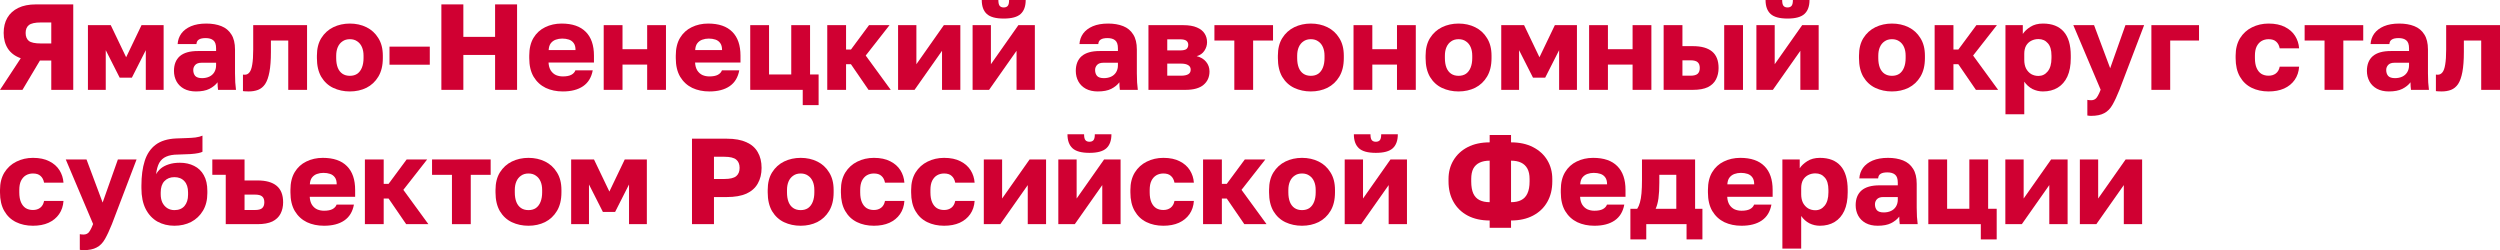 <?xml version="1.0" encoding="UTF-8"?> <svg xmlns="http://www.w3.org/2000/svg" viewBox="0 0 614.307 61.471" fill="none"><path d="M0 22.08L5.1 14.31C3.7 13.81 2.65 13.03 1.95 11.97C1.25 10.89 0.9 9.6 0.9 8.1C0.9 6.66 1.2 5.42 1.8 4.38C2.4 3.34 3.29 2.53 4.47 1.95C5.65 1.37 7.11 1.08 8.85 1.08H18V22.08H12.6V14.88H9.81L5.52 22.08H0ZM6.3 8.1C6.3 8.96 6.56 9.61 7.08 10.05C7.62 10.47 8.61 10.68 10.05 10.68H12.6V5.52H10.05C8.61 5.52 7.62 5.74 7.08 6.18C6.56 6.6 6.3 7.24 6.3 8.1Z" fill="#D00032"></path><path d="M21.606 22.08V6.18H27.216L30.996 14.07L34.776 6.18H40.206V22.08H35.826V12.33L32.406 19.08H29.406L25.986 12.33V22.08H21.606Z" fill="#D00032"></path><path d="M48.148 22.47C47.008 22.47 46.028 22.25 45.208 21.81C44.408 21.37 43.798 20.77 43.378 20.01C42.958 19.23 42.748 18.37 42.748 17.43C42.748 15.85 43.228 14.64 44.188 13.8C45.168 12.96 46.638 12.54 48.598 12.54H53.098V11.88C53.098 10.92 52.868 10.26 52.408 9.9C51.968 9.54 51.348 9.36 50.548 9.36C49.788 9.36 49.228 9.48 48.868 9.72C48.508 9.94 48.308 10.31 48.268 10.83H43.648C43.708 9.87 44.008 9.01 44.548 8.25C45.108 7.49 45.898 6.89 46.918 6.45C47.958 6.01 49.218 5.79 50.698 5.79C52.098 5.79 53.328 6 54.388 6.42C55.448 6.84 56.268 7.52 56.848 8.46C57.448 9.38 57.748 10.62 57.748 12.18V18.03C57.748 18.87 57.768 19.61 57.808 20.25C57.848 20.87 57.908 21.48 57.988 22.08H53.578C53.558 21.74 53.528 21.44 53.488 21.18C53.468 20.92 53.458 20.6 53.458 20.22C52.978 20.86 52.308 21.4 51.448 21.84C50.608 22.26 49.508 22.47 48.148 22.47ZM49.648 19.2C50.308 19.2 50.898 19.08 51.418 18.84C51.938 18.6 52.348 18.24 52.648 17.76C52.948 17.26 53.098 16.7 53.098 16.08V15.42H49.498C48.818 15.42 48.308 15.6 47.968 15.96C47.648 16.32 47.488 16.73 47.488 17.19C47.488 17.79 47.648 18.28 47.968 18.66C48.308 19.02 48.868 19.2 49.648 19.2Z" fill="#D00032"></path><path d="M61.08 22.47C60.9 22.47 60.66 22.46 60.36 22.44C60.08 22.44 59.86 22.42 59.7 22.38V18.33C59.76 18.35 59.91 18.36 60.15 18.36C60.61 18.36 60.99 18.17 61.29 17.79C61.61 17.41 61.84 16.77 61.98 15.87C62.14 14.97 62.22 13.74 62.22 12.18V6.18H75.45V22.08H70.83V9.96H66.57V12.78C66.57 14.76 66.45 16.39 66.21 17.67C65.97 18.95 65.62 19.94 65.16 20.64C64.7 21.32 64.12 21.8 63.42 22.08C62.74 22.34 61.96 22.47 61.08 22.47Z" fill="#D00032"></path><path d="M85.971 22.47C84.491 22.47 83.131 22.18 81.891 21.6C80.671 21.02 79.691 20.12 78.951 18.9C78.231 17.66 77.871 16.12 77.871 14.28V13.68C77.871 11.96 78.231 10.52 78.951 9.36C79.691 8.18 80.671 7.29 81.891 6.69C83.131 6.09 84.491 5.79 85.971 5.79C87.471 5.79 88.831 6.09 90.051 6.69C91.271 7.29 92.241 8.18 92.961 9.36C93.701 10.52 94.071 11.96 94.071 13.68V14.28C94.071 16.1 93.701 17.62 92.961 18.84C92.241 20.04 91.271 20.95 90.051 21.57C88.831 22.17 87.471 22.47 85.971 22.47ZM85.971 18.63C86.691 18.63 87.301 18.46 87.801 18.12C88.301 17.76 88.681 17.25 88.941 16.59C89.201 15.93 89.331 15.16 89.331 14.28V13.68C89.331 12.88 89.201 12.18 88.941 11.58C88.681 10.98 88.301 10.51 87.801 10.17C87.301 9.81 86.691 9.63 85.971 9.63C85.251 9.63 84.641 9.81 84.141 10.17C83.641 10.51 83.261 10.98 83.001 11.58C82.741 12.18 82.611 12.88 82.611 13.68V14.28C82.611 15.2 82.741 15.99 83.001 16.65C83.261 17.29 83.641 17.78 84.141 18.12C84.641 18.46 85.251 18.63 85.971 18.63Z" fill="#D00032"></path><path d="M95.709 15.9V11.46H105.609V15.9H95.709Z" fill="#D00032"></path><path d="M108.456 22.08V1.08H113.856V9.06H121.656V1.08H127.056V22.08H121.656V13.5H113.856V22.08H108.456Z" fill="#D00032"></path><path d="M138.299 22.47C136.739 22.47 135.339 22.18 134.099 21.6C132.859 21 131.869 20.09 131.129 18.87C130.409 17.65 130.049 16.12 130.049 14.28V13.68C130.049 11.92 130.399 10.46 131.099 9.3C131.799 8.14 132.749 7.27 133.949 6.69C135.169 6.09 136.519 5.79 137.999 5.79C140.619 5.79 142.599 6.47 143.939 7.83C145.279 9.17 145.949 11.12 145.949 13.68V15.36H134.789C134.829 16.14 135.009 16.79 135.329 17.31C135.669 17.83 136.099 18.21 136.619 18.45C137.139 18.67 137.699 18.78 138.299 18.78C139.179 18.78 139.869 18.65 140.369 18.39C140.889 18.11 141.229 17.74 141.389 17.28H145.649C145.329 19.02 144.539 20.32 143.279 21.18C142.019 22.04 140.359 22.47 138.299 22.47ZM138.149 9.48C137.589 9.48 137.059 9.57 136.559 9.75C136.059 9.93 135.649 10.23 135.329 10.65C135.029 11.05 134.859 11.6 134.819 12.3H141.419C141.419 11.56 141.269 10.99 140.969 10.59C140.669 10.17 140.269 9.88 139.769 9.72C139.289 9.56 138.749 9.48 138.149 9.48Z" fill="#D00032"></path><path d="M148.344 22.08V6.18H152.964V12.09H159.024V6.18H163.644V22.08H159.024V15.87H152.964V22.08H148.344Z" fill="#D00032"></path><path d="M174.305 22.47C172.745 22.47 171.345 22.18 170.105 21.6C168.865 21 167.875 20.09 167.135 18.87C166.415 17.65 166.055 16.12 166.055 14.28V13.68C166.055 11.92 166.405 10.46 167.105 9.3C167.805 8.14 168.755 7.27 169.955 6.69C171.175 6.09 172.525 5.79 174.005 5.79C176.625 5.79 178.605 6.47 179.945 7.83C181.285 9.17 181.955 11.12 181.955 13.68V15.36H170.795C170.835 16.14 171.015 16.79 171.335 17.31C171.675 17.83 172.105 18.21 172.625 18.45C173.145 18.67 173.705 18.78 174.305 18.78C175.185 18.78 175.875 18.65 176.375 18.39C176.895 18.11 177.235 17.74 177.395 17.28H181.655C181.335 19.02 180.545 20.32 179.285 21.18C178.025 22.04 176.365 22.47 174.305 22.47ZM174.155 9.48C173.595 9.48 173.065 9.57 172.565 9.75C172.065 9.93 171.655 10.23 171.335 10.65C171.035 11.05 170.865 11.6 170.825 12.3H177.425C177.425 11.56 177.275 10.99 176.975 10.59C176.675 10.17 176.275 9.88 175.775 9.72C175.295 9.56 174.755 9.48 174.155 9.48Z" fill="#D00032"></path><path d="M197.25 25.83V22.08H184.35V6.18H188.97V18.3H194.43V6.18H199.05V18.3H201.15V25.83H197.25Z" fill="#D00032"></path><path d="M203.276 22.08V6.18H207.896V12.18H209.096L213.536 6.18H218.576L212.726 13.65L218.876 22.08H213.416L209.096 15.78H207.896V22.08H203.276Z" fill="#D00032"></path><path d="M220.678 22.08V6.18H225.178V15.78L231.928 6.18H235.978V22.08H231.478V12.48L224.728 22.08H220.678Z" fill="#D00032"></path><path d="M238.989 22.08V6.18H243.489V15.78L250.239 6.18H254.287V22.08H249.789V12.48L243.039 22.08H238.989ZM246.639 4.56C244.679 4.56 243.289 4.18 242.469 3.42C241.649 2.66 241.239 1.52 241.239 0H245.319C245.319 0.7 245.429 1.18 245.649 1.44C245.869 1.7 246.199 1.83 246.639 1.83C247.079 1.83 247.409 1.7 247.629 1.44C247.849 1.18 247.959 0.7 247.959 0H252.038C252.038 1.52 251.628 2.66 250.809 3.42C249.989 4.18 248.599 4.56 246.639 4.56Z" fill="#D00032"></path><path d="M269.75 22.47C268.608 22.47 267.628 22.25 266.809 21.81C266.009 21.37 265.399 20.77 264.979 20.01C264.559 19.23 264.349 18.37 264.349 17.43C264.349 15.85 264.829 14.64 265.789 13.8C266.769 12.96 268.238 12.54 270.2 12.54H274.699V11.88C274.699 10.92 274.469 10.26 274.009 9.9C273.569 9.54 272.949 9.36 272.149 9.36C271.39 9.36 270.83 9.48 270.47 9.72C270.11 9.94 269.91 10.31 269.87 10.83H265.249C265.309 9.87 265.609 9.01 266.149 8.25C266.709 7.49 267.498 6.89 268.518 6.45C269.56 6.01 270.82 5.79 272.299 5.79C273.699 5.79 274.928 6 275.988 6.42C277.05 6.84 277.87 7.52 278.45 8.46C279.05 9.38 279.35 10.62 279.35 12.18V18.03C279.35 18.87 279.37 19.61 279.41 20.25C279.45 20.87 279.51 21.48 279.589 22.08H275.178C275.158 21.74 275.128 21.44 275.088 21.18C275.068 20.92 275.058 20.6 275.058 20.22C274.579 20.86 273.909 21.4 273.049 21.84C272.209 22.26 271.11 22.47 269.75 22.47ZM271.25 19.2C271.909 19.2 272.499 19.08 273.019 18.84C273.539 18.6 273.949 18.24 274.249 17.76C274.549 17.26 274.699 16.7 274.699 16.08V15.42H271.1C270.42 15.42 269.91 15.6 269.57 15.96C269.25 16.32 269.09 16.73 269.09 17.19C269.09 17.79 269.25 18.28 269.57 18.66C269.91 19.02 270.47 19.2 271.25 19.2Z" fill="#D00032"></path><path d="M282.201 22.08V6.18H290.721C292.121 6.18 293.253 6.37 294.112 6.75C294.972 7.11 295.602 7.61 296.002 8.25C296.402 8.87 296.602 9.58 296.602 10.38C296.602 11.12 296.382 11.82 295.942 12.48C295.502 13.14 294.872 13.58 294.052 13.8C295.032 14.04 295.802 14.5 296.362 15.18C296.922 15.86 297.201 16.65 297.201 17.55C297.201 18.93 296.712 20.03 295.732 20.85C294.752 21.67 293.283 22.08 291.321 22.08H282.201ZM286.822 18.6H290.181C290.981 18.6 291.581 18.48 291.981 18.24C292.38 18 292.58 17.63 292.58 17.13C292.58 16.63 292.38 16.26 291.981 16.02C291.581 15.76 290.981 15.63 290.181 15.63H286.822V18.6ZM286.822 12.39H289.911C290.731 12.39 291.281 12.27 291.561 12.03C291.841 11.77 291.981 11.43 291.981 11.01C291.981 10.59 291.831 10.26 291.531 10.02C291.231 9.78 290.691 9.66 289.911 9.66H286.822V12.39Z" fill="#D00032"></path><path d="M303.302 22.08V9.96H298.411V6.18H312.812V9.96H307.921V22.08H303.302Z" fill="#D00032"></path><path d="M322.104 22.47C320.624 22.47 319.265 22.18 318.025 21.6C316.803 21.02 315.823 20.12 315.083 18.9C314.364 17.66 314.004 16.12 314.004 14.28V13.68C314.004 11.96 314.364 10.52 315.083 9.36C315.823 8.18 316.803 7.29 318.025 6.69C319.265 6.09 320.624 5.79 322.104 5.79C323.603 5.79 324.963 6.09 326.185 6.69C327.404 7.29 328.374 8.18 329.094 9.36C329.834 10.52 330.204 11.96 330.204 13.68V14.28C330.204 16.1 329.834 17.62 329.094 18.84C328.374 20.04 327.404 20.95 326.185 21.57C324.963 22.17 323.603 22.47 322.104 22.47ZM322.104 18.63C322.823 18.63 323.433 18.46 323.933 18.12C324.433 17.76 324.813 17.25 325.073 16.59C325.335 15.93 325.465 15.16 325.465 14.28V13.68C325.465 12.88 325.335 12.18 325.073 11.58C324.813 10.98 324.433 10.51 323.933 10.17C323.433 9.81 322.823 9.63 322.104 9.63C321.384 9.63 320.774 9.81 320.274 10.17C319.774 10.51 319.394 10.98 319.135 11.58C318.875 12.18 318.745 12.88 318.745 13.68V14.28C318.745 15.2 318.875 15.99 319.135 16.65C319.394 17.29 319.774 17.78 320.274 18.12C320.774 18.46 321.384 18.63 322.104 18.63Z" fill="#D00032"></path><path d="M332.593 22.08V6.18H337.211V12.09H343.272V6.18H347.893V22.08H343.272V15.87H337.211V22.08H332.593Z" fill="#D00032"></path><path d="M358.402 22.47C356.923 22.47 355.563 22.18 354.323 21.6C353.104 21.02 352.122 20.12 351.382 18.9C350.662 17.66 350.302 16.12 350.302 14.28V13.68C350.302 11.96 350.662 10.52 351.382 9.36C352.122 8.18 353.104 7.29 354.323 6.69C355.563 6.09 356.923 5.79 358.402 5.79C359.902 5.79 361.264 6.09 362.483 6.69C363.703 7.29 364.673 8.18 365.392 9.36C366.132 10.52 366.502 11.96 366.502 13.68V14.28C366.502 16.1 366.132 17.62 365.392 18.84C364.673 20.04 363.703 20.95 362.483 21.57C361.264 22.17 359.902 22.47 358.402 22.47ZM358.402 18.63C359.122 18.63 359.732 18.46 360.232 18.12C360.734 17.76 361.114 17.25 361.374 16.59C361.634 15.93 361.764 15.16 361.764 14.28V13.68C361.764 12.88 361.634 12.18 361.374 11.58C361.114 10.98 360.734 10.51 360.232 10.17C359.732 9.81 359.122 9.63 358.402 9.63C357.682 9.63 357.073 9.81 356.573 10.17C356.073 10.51 355.693 10.98 355.433 11.58C355.173 12.18 355.043 12.88 355.043 13.68V14.28C355.043 15.2 355.173 15.99 355.433 16.65C355.693 17.29 356.073 17.78 356.573 18.12C357.073 18.46 357.682 18.63 358.402 18.63Z" fill="#D00032"></path><path d="M368.891 22.08V6.18H374.502L378.281 14.07L382.062 6.18H387.491V22.08H383.112V12.33L379.69 19.08H376.691L373.27 12.33V22.08H368.891Z" fill="#D00032"></path><path d="M390.482 22.08V6.18H395.103V12.09H401.164V6.18H405.782V22.08H401.164V15.87H395.103V22.08H390.482Z" fill="#D00032"></path><path d="M408.794 22.08V6.18H413.412V11.34H415.994C418.073 11.34 419.643 11.78 420.703 12.66C421.762 13.54 422.295 14.89 422.295 16.71C422.295 17.75 422.082 18.68 421.662 19.5C421.242 20.32 420.573 20.96 419.653 21.42C418.733 21.86 417.514 22.08 415.994 22.08H408.794ZM413.412 18.6H415.394C416.194 18.6 416.774 18.45 417.134 18.15C417.494 17.83 417.674 17.35 417.674 16.71C417.674 16.05 417.494 15.57 417.134 15.27C416.794 14.97 416.214 14.82 415.394 14.82H413.412V18.6ZM423.674 22.08V6.18H428.293V22.08H423.674Z" fill="#D00032"></path><path d="M431.587 22.08V6.18H436.085V15.78L442.836 6.18H446.887V22.08H442.386V12.48L435.635 22.08H431.587ZM439.237 4.56C437.277 4.56 435.885 4.18 435.066 3.42C434.246 2.66 433.836 1.52 433.836 0H437.917C437.917 0.7 438.027 1.18 438.247 1.44C438.467 1.7 438.797 1.83 439.237 1.83C439.677 1.83 440.007 1.7 440.226 1.44C440.446 1.18 440.556 0.7 440.556 0H444.638C444.638 1.52 444.225 2.66 443.405 3.42C442.586 4.18 441.196 4.56 439.237 4.56Z" fill="#D00032"></path><path d="M464.896 22.47C463.417 22.47 462.057 22.18 460.817 21.6C459.598 21.02 458.616 20.12 457.876 18.9C457.156 17.66 456.796 16.12 456.796 14.28V13.68C456.796 11.96 457.156 10.52 457.876 9.36C458.616 8.18 459.598 7.29 460.817 6.69C462.057 6.09 463.417 5.79 464.896 5.79C466.396 5.79 467.758 6.09 468.977 6.69C470.197 7.29 471.167 8.18 471.886 9.36C472.626 10.52 472.996 11.96 472.996 13.68V14.28C472.996 16.1 472.626 17.62 471.886 18.84C471.167 20.04 470.197 20.95 468.977 21.57C467.758 22.17 466.396 22.47 464.896 22.47ZM464.896 18.63C465.616 18.63 466.226 18.46 466.728 18.12C467.228 17.76 467.608 17.25 467.868 16.59C468.128 15.93 468.258 15.16 468.258 14.28V13.68C468.258 12.88 468.128 12.18 467.868 11.58C467.608 10.98 467.228 10.51 466.728 10.17C466.226 9.81 465.616 9.63 464.896 9.63C464.176 9.63 463.567 9.81 463.067 10.17C462.567 10.51 462.187 10.98 461.927 11.58C461.667 12.18 461.537 12.88 461.537 13.68V14.28C461.537 15.2 461.667 15.99 461.927 16.65C462.187 17.29 462.567 17.78 463.067 18.12C463.567 18.46 464.176 18.63 464.896 18.63Z" fill="#D00032"></path><path d="M475.385 22.08V6.18H480.004V12.18H481.206L485.645 6.18H490.686L484.835 13.65L490.985 22.08H485.525L481.206 15.78H480.004V22.08H475.385Z" fill="#D00032"></path><path d="M492.787 28.08V6.18H497.049V8.34C497.468 7.7 498.088 7.12 498.908 6.6C499.748 6.06 500.777 5.79 501.997 5.79C504.236 5.79 505.938 6.45 507.098 7.77C508.258 9.09 508.837 11.06 508.837 13.68V14.28C508.837 16.08 508.557 17.59 507.998 18.81C507.438 20.01 506.648 20.92 505.628 21.54C504.609 22.16 503.397 22.47 501.997 22.47C501.097 22.47 500.238 22.27 499.418 21.87C498.618 21.45 497.948 20.85 497.408 20.07V28.08H492.787ZM500.887 18.66C501.807 18.66 502.567 18.29 503.167 17.55C503.786 16.79 504.096 15.7 504.096 14.28V13.68C504.096 12.3 503.796 11.28 503.197 10.62C502.617 9.94 501.847 9.6 500.887 9.6C500.248 9.6 499.658 9.74 499.118 10.02C498.598 10.28 498.178 10.68 497.858 11.22C497.558 11.76 497.408 12.43 497.408 13.23V14.73C497.408 15.55 497.558 16.26 497.858 16.86C498.178 17.44 498.598 17.89 499.118 18.21C499.658 18.51 500.248 18.66 500.887 18.66Z" fill="#D00032"></path><path d="M513.808 28.47C513.508 28.47 513.208 28.44 512.909 28.38V24.54C513.208 24.6 513.508 24.63 513.808 24.63C514.208 24.63 514.538 24.54 514.798 24.36C515.058 24.2 515.288 23.93 515.488 23.55C515.708 23.17 515.938 22.67 516.178 22.05L509.46 6.18H514.558L518.519 16.77L522.268 6.18H526.859L520.799 22.08C520.199 23.58 519.629 24.8 519.089 25.74C518.549 26.7 517.869 27.39 517.05 27.81C516.248 28.25 515.168 28.47 513.808 28.47Z" fill="#D00032"></path><path d="M528.646 22.08V6.18H540.347V9.96H533.267V22.08H528.646Z" fill="#D00032"></path><path d="M557.445 22.47C555.885 22.47 554.495 22.17 553.276 21.57C552.056 20.97 551.097 20.06 550.397 18.84C549.694 17.62 549.345 16.1 549.345 14.28V13.68C549.345 12 549.707 10.57 550.427 9.39C551.167 8.21 552.146 7.32 553.366 6.72C554.605 6.1 555.965 5.79 557.445 5.79C559.047 5.79 560.386 6.07 561.466 6.63C562.545 7.17 563.375 7.9 563.955 8.82C564.535 9.74 564.865 10.76 564.945 11.88H560.176C560.036 11.16 559.746 10.61 559.306 10.23C558.887 9.83 558.267 9.63 557.445 9.63C556.805 9.63 556.225 9.78 555.705 10.08C555.205 10.38 554.805 10.83 554.505 11.43C554.226 12.01 554.086 12.76 554.086 13.68V14.28C554.086 15.26 554.226 16.07 554.505 16.71C554.785 17.35 555.175 17.83 555.675 18.15C556.175 18.45 556.765 18.6 557.445 18.6C558.147 18.6 558.737 18.42 559.216 18.06C559.716 17.68 560.036 17.12 560.176 16.38H564.945C564.865 17.62 564.505 18.7 563.865 19.62C563.225 20.54 562.355 21.25 561.256 21.75C560.176 22.23 558.907 22.47 557.445 22.47Z" fill="#D00032"></path><path d="M571.193 22.08V9.96H566.302V6.18H580.702V9.96H575.811V22.08H571.193Z" fill="#D00032"></path><path d="M587.005 22.47C585.866 22.47 584.886 22.25 584.066 21.81C583.264 21.37 582.654 20.77 582.234 20.01C581.814 19.23 581.604 18.37 581.604 17.43C581.604 15.85 582.084 14.64 583.044 13.8C584.026 12.96 585.496 12.54 587.455 12.54H591.956V11.88C591.956 10.92 591.726 10.26 591.264 9.9C590.824 9.54 590.204 9.36 589.404 9.36C588.645 9.36 588.085 9.48 587.725 9.72C587.365 9.94 587.165 10.31 587.125 10.83H582.504C582.564 9.87 582.864 9.01 583.404 8.25C583.966 7.49 584.756 6.89 585.776 6.45C586.815 6.01 588.075 5.79 589.554 5.79C590.954 5.79 592.186 6 593.246 6.42C594.305 6.84 595.125 7.52 595.705 8.46C596.305 9.38 596.605 10.62 596.605 12.18V18.03C596.605 18.87 596.625 19.61 596.665 20.25C596.705 20.87 596.765 21.48 596.845 22.08H592.436C592.416 21.74 592.386 21.44 592.346 21.18C592.326 20.92 592.316 20.6 592.316 20.22C591.836 20.86 591.164 21.4 590.304 21.84C589.464 22.26 588.365 22.47 587.005 22.47ZM588.505 19.2C589.165 19.2 589.754 19.08 590.274 18.84C590.794 18.6 591.204 18.24 591.504 17.76C591.806 17.26 591.956 16.7 591.956 16.08V15.42H588.355C587.675 15.42 587.165 15.6 586.825 15.96C586.505 16.32 586.345 16.73 586.345 17.19C586.345 17.79 586.505 18.28 586.825 18.66C587.165 19.02 587.725 19.2 588.505 19.2Z" fill="#D00032"></path><path d="M599.939 22.47C599.756 22.47 599.516 22.46 599.216 22.44C598.936 22.44 598.717 22.42 598.557 22.38V18.33C598.617 18.35 598.767 18.36 599.006 18.36C599.466 18.36 599.846 18.17 600.149 17.79C600.468 17.41 600.698 16.77 600.838 15.87C600.998 14.97 601.078 13.74 601.078 12.18V6.18H614.307V22.08H609.688V9.96H605.427V12.78C605.427 14.76 605.307 16.39 605.067 17.67C604.827 18.95 604.477 19.94 604.017 20.64C603.558 21.32 602.978 21.8 602.278 22.08C601.598 22.34 600.818 22.47 599.939 22.47Z" fill="#D00032"></path><path d="M8.1 55.47C6.54 55.47 5.15 55.17 3.93 54.57C2.71 53.97 1.75 53.06 1.05 51.84C0.35 50.62 0 49.1 0 47.28V46.68C0 45 0.36 43.57 1.08 42.39C1.82 41.21 2.8 40.32 4.02 39.72C5.26 39.1 6.62 38.79 8.1 38.79C9.7 38.79 11.04 39.07 12.12 39.63C13.2 40.17 14.03 40.9 14.61 41.82C15.19 42.74 15.52 43.76 15.6 44.88H10.83C10.69 44.16 10.4 43.61 9.96 43.23C9.54 42.83 8.92 42.63 8.1 42.63C7.46 42.63 6.88 42.78 6.36 43.08C5.86 43.38 5.46 43.83 5.16 44.43C4.88 45.01 4.74 45.76 4.74 46.68V47.28C4.74 48.26 4.88 49.07 5.16 49.71C5.44 50.35 5.83 50.83 6.33 51.15C6.83 51.45 7.42 51.6 8.1 51.6C8.8 51.6 9.39 51.42 9.87 51.06C10.37 50.68 10.69 50.12 10.83 49.38H15.6C15.52 50.62 15.16 51.7 14.52 52.62C13.88 53.54 13.01 54.25 11.91 54.75C10.83 55.23 9.56 55.47 8.1 55.47Z" fill="#D00032"></path><path d="M20.508 61.47C20.208 61.47 19.908 61.44 19.608 61.38V57.54C19.908 57.6 20.208 57.63 20.508 57.63C20.908 57.63 21.238 57.54 21.498 57.36C21.758 57.2 21.988 56.93 22.188 56.55C22.408 56.17 22.638 55.67 22.878 55.05L16.158 39.18H21.258L25.218 49.77L28.968 39.18H33.558L27.498 55.08C26.898 56.58 26.328 57.8 25.788 58.74C25.248 59.7 24.568 60.39 23.748 60.81C22.948 61.25 21.868 61.47 20.508 61.47Z" fill="#D00032"></path><path d="M42.85 55.47C41.309 55.47 39.92 55.13 38.68 54.45C37.46 53.75 36.5 52.72 35.8 51.36C35.1 49.98 34.75 48.27 34.75 46.23V45.63C34.75 43.25 35.02 41.22 35.56 39.54C36.1 37.84 36.99 36.52 38.23 35.58C39.47 34.64 41.15 34.12 43.27 34.02C44.11 33.98 44.94 33.95 45.76 33.93C46.58 33.91 47.34 33.86 48.04 33.78C48.74 33.68 49.31 33.53 49.75 33.33V37.29C49.55 37.41 49.21 37.52 48.73 37.62C48.27 37.72 47.63 37.8 46.81 37.86C46.01 37.9 44.98 37.94 43.719 37.98C42.56 37.98 41.6 38.15 40.84 38.49C40.1 38.81 39.53 39.32 39.13 40.02C38.75 40.72 38.49 41.65 38.35 42.81C38.65 42.27 39.05 41.79 39.55 41.37C40.07 40.95 40.71 40.62 41.47 40.38C42.25 40.12 43.16 39.99 44.2 39.99C45.52 39.99 46.69 40.25 47.71 40.77C48.73 41.27 49.52 42.03 50.079 43.05C50.66 44.07 50.95 45.36 50.95 46.92V47.46C50.95 49.14 50.59 50.58 49.87 51.78C49.15 52.98 48.18 53.9 46.96 54.54C45.74 55.16 44.37 55.47 42.85 55.47ZM42.85 51.63C43.93 51.63 44.76 51.29 45.34 50.61C45.92 49.91 46.21 49 46.21 47.88V47.28C46.21 46.08 45.91 45.16 45.309 44.52C44.71 43.86 43.89 43.53 42.85 43.53C41.83 43.53 41.01 43.86 40.39 44.52C39.79 45.16 39.49 46.08 39.49 47.28V47.76C39.49 48.52 39.63 49.2 39.91 49.8C40.21 50.38 40.61 50.83 41.11 51.15C41.63 51.47 42.21 51.63 42.85 51.63Z" fill="#D00032"></path><path d="M55.471 55.08V42.96H52.171V39.18H60.091V44.34H63.271C65.351 44.34 66.921 44.78 67.981 45.66C69.041 46.54 69.571 47.89 69.571 49.71C69.571 50.75 69.361 51.68 68.941 52.5C68.521 53.32 67.851 53.96 66.931 54.42C66.011 54.86 64.791 55.08 63.271 55.08H55.471ZM60.091 51.6H62.671C63.491 51.6 64.071 51.45 64.411 51.15C64.771 50.83 64.951 50.35 64.951 49.71C64.951 49.05 64.771 48.57 64.411 48.27C64.071 47.97 63.491 47.82 62.671 47.82H60.091V51.6Z" fill="#D00032"></path><path d="M79.617 55.47C78.057 55.47 76.657 55.18 75.417 54.6C74.177 54 73.187 53.09 72.447 51.87C71.727 50.65 71.367 49.12 71.367 47.28V46.68C71.367 44.92 71.717 43.46 72.417 42.3C73.117 41.14 74.067 40.27 75.267 39.69C76.487 39.09 77.837 38.79 79.317 38.79C81.937 38.79 83.917 39.47 85.257 40.83C86.597 42.17 87.267 44.12 87.267 46.68V48.36H76.107C76.147 49.14 76.327 49.79 76.647 50.31C76.987 50.83 77.417 51.21 77.937 51.45C78.457 51.67 79.017 51.78 79.617 51.78C80.497 51.78 81.187 51.65 81.687 51.39C82.207 51.11 82.547 50.74 82.707 50.28H86.967C86.647 52.02 85.857 53.32 84.597 54.18C83.337 55.04 81.677 55.47 79.617 55.47ZM79.467 42.48C78.907 42.48 78.377 42.57 77.877 42.75C77.377 42.93 76.967 43.23 76.647 43.65C76.347 44.05 76.177 44.6 76.137 45.3H82.737C82.737 44.56 82.587 43.99 82.287 43.59C81.987 43.17 81.587 42.88 81.087 42.72C80.607 42.56 80.067 42.48 79.467 42.48Z" fill="#D00032"></path><path d="M89.663 55.08V39.18H94.283V45.18H95.482L99.923 39.18H104.962L99.113 46.65L105.263 55.08H99.803L95.482 48.78H94.283V55.08H89.663Z" fill="#D00032"></path><path d="M111.055 55.08V42.96H106.165V39.18H120.565V42.96H115.675V55.08H111.055Z" fill="#D00032"></path><path d="M129.858 55.47C128.378 55.47 127.018 55.18 125.778 54.6C124.558 54.02 123.578 53.12 122.838 51.9C122.118 50.66 121.758 49.12 121.758 47.28V46.68C121.758 44.96 122.118 43.52 122.838 42.36C123.578 41.18 124.558 40.29 125.778 39.69C127.018 39.09 128.378 38.79 129.858 38.79C131.358 38.79 132.718 39.09 133.938 39.69C135.158 40.29 136.128 41.18 136.848 42.36C137.588 43.52 137.958 44.96 137.958 46.68V47.28C137.958 49.1 137.588 50.62 136.848 51.84C136.128 53.04 135.158 53.95 133.938 54.57C132.718 55.17 131.358 55.47 129.858 55.47ZM129.858 51.63C130.578 51.63 131.188 51.46 131.688 51.12C132.188 50.76 132.568 50.25 132.828 49.59C133.088 48.93 133.218 48.16 133.218 47.28V46.68C133.218 45.88 133.088 45.18 132.828 44.58C132.568 43.98 132.188 43.51 131.688 43.17C131.188 42.81 130.578 42.63 129.858 42.63C129.138 42.63 128.528 42.81 128.028 43.17C127.528 43.51 127.148 43.98 126.888 44.58C126.628 45.18 126.498 45.88 126.498 46.68V47.28C126.498 48.2 126.628 48.99 126.888 49.65C127.148 50.29 127.528 50.78 128.028 51.12C128.528 51.46 129.138 51.63 129.858 51.63Z" fill="#D00032"></path><path d="M140.346 55.08V39.18H145.956L149.736 47.07L153.516 39.18H158.946V55.08H154.566V45.33L151.146 52.08H148.146L144.726 45.33V55.08H140.346Z" fill="#D00032"></path><path d="M170.038 55.08V34.08H178.588C180.548 34.08 182.158 34.37 183.418 34.95C184.678 35.51 185.608 36.33 186.208 37.41C186.828 38.47 187.138 39.75 187.138 41.25C187.138 42.73 186.828 44.01 186.208 45.09C185.608 46.17 184.678 47 183.418 47.58C182.158 48.14 180.548 48.42 178.588 48.42H175.438V55.08H170.038ZM175.438 43.98H177.988C179.368 43.98 180.338 43.75 180.898 43.29C181.458 42.83 181.738 42.15 181.738 41.25C181.738 40.35 181.458 39.67 180.898 39.21C180.338 38.75 179.368 38.52 177.988 38.52H175.438V43.98Z" fill="#D00032"></path><path d="M196.743 55.47C195.263 55.47 193.902 55.18 192.663 54.6C191.442 54.02 190.463 53.12 189.723 51.9C189.003 50.66 188.643 49.12 188.643 47.28V46.68C188.643 44.96 189.003 43.52 189.723 42.36C190.463 41.18 191.442 40.29 192.663 39.69C193.902 39.09 195.263 38.79 196.743 38.79C198.243 38.79 199.603 39.09 200.823 39.69C202.043 40.29 203.013 41.18 203.733 42.36C204.473 43.52 204.843 44.96 204.843 46.68V47.28C204.843 49.1 204.473 50.62 203.733 51.84C203.013 53.04 202.043 53.95 200.823 54.57C199.603 55.17 198.243 55.47 196.743 55.47ZM196.743 51.63C197.463 51.63 198.073 51.46 198.572 51.12C199.073 50.76 199.452 50.25 199.713 49.59C199.973 48.93 200.103 48.16 200.103 47.28V46.68C200.103 45.88 199.973 45.18 199.713 44.58C199.452 43.98 199.073 43.51 198.572 43.17C198.073 42.81 197.463 42.63 196.743 42.63C196.023 42.63 195.412 42.81 194.913 43.17C194.413 43.51 194.033 43.98 193.773 44.58C193.513 45.18 193.383 45.88 193.383 46.68V47.28C193.383 48.2 193.513 48.99 193.773 49.65C194.033 50.29 194.413 50.78 194.913 51.12C195.412 51.46 196.023 51.63 196.743 51.63Z" fill="#D00032"></path><path d="M214.731 55.47C213.171 55.47 211.781 55.17 210.561 54.57C209.341 53.97 208.381 53.06 207.681 51.84C206.981 50.62 206.631 49.1 206.631 47.28V46.68C206.631 45 206.991 43.57 207.711 42.39C208.451 41.21 209.431 40.32 210.651 39.72C211.891 39.1 213.251 38.79 214.731 38.79C216.331 38.79 217.671 39.07 218.751 39.63C219.831 40.17 220.661 40.9 221.241 41.82C221.821 42.74 222.151 43.76 222.231 44.88H217.461C217.321 44.16 217.031 43.61 216.591 43.23C216.171 42.83 215.551 42.63 214.731 42.63C214.091 42.63 213.511 42.78 212.991 43.08C212.491 43.38 212.091 43.83 211.791 44.43C211.511 45.01 211.371 45.76 211.371 46.68V47.28C211.371 48.26 211.511 49.07 211.791 49.71C212.071 50.35 212.461 50.83 212.961 51.15C213.461 51.45 214.051 51.6 214.731 51.6C215.431 51.6 216.021 51.42 216.501 51.06C217.001 50.68 217.321 50.12 217.461 49.38H222.231C222.151 50.62 221.791 51.7 221.151 52.62C220.511 53.54 219.641 54.25 218.541 54.75C217.461 55.23 216.191 55.47 214.731 55.47Z" fill="#D00032"></path><path d="M231.987 55.47C230.427 55.47 229.037 55.17 227.817 54.57C226.597 53.97 225.637 53.06 224.937 51.84C224.237 50.62 223.887 49.1 223.887 47.28V46.68C223.887 45 224.247 43.57 224.967 42.39C225.707 41.21 226.687 40.32 227.907 39.72C229.147 39.1 230.507 38.79 231.987 38.79C233.587 38.79 234.927 39.07 236.007 39.63C237.087 40.17 237.917 40.9 238.497 41.82C239.077 42.74 239.407 43.76 239.487 44.88H234.717C234.577 44.16 234.287 43.61 233.847 43.23C233.427 42.83 232.807 42.63 231.987 42.63C231.347 42.63 230.767 42.78 230.247 43.08C229.747 43.38 229.347 43.83 229.047 44.43C228.767 45.01 228.627 45.76 228.627 46.68V47.28C228.627 48.26 228.767 49.07 229.047 49.71C229.327 50.35 229.717 50.83 230.217 51.15C230.717 51.45 231.307 51.6 231.987 51.6C232.687 51.6 233.277 51.42 233.757 51.06C234.257 50.68 234.577 50.12 234.717 49.38H239.487C239.407 50.62 239.047 51.7 238.407 52.62C237.767 53.54 236.897 54.25 235.797 54.75C234.717 55.23 233.447 55.47 231.987 55.47Z" fill="#D00032"></path><path d="M241.743 55.08V39.18H246.242V48.78L252.993 39.18H257.042V55.08H252.543V45.48L245.793 55.08H241.743Z" fill="#D00032"></path><path d="M260.053 55.08V39.18H264.554V48.78L271.302 39.18H275.353V55.08H270.852V45.48L264.102 55.08H260.053ZM267.703 37.56C265.744 37.56 264.354 37.18 263.532 36.42C262.712 35.66 262.302 34.52 262.302 33H266.384C266.384 33.7 266.494 34.18 266.714 34.44C266.933 34.7 267.263 34.83 267.703 34.83C268.143 34.83 268.473 34.7 268.693 34.44C268.913 34.18 269.023 33.7 269.023 33H273.104C273.104 34.52 272.694 35.66 271.872 36.42C271.052 37.18 269.663 37.56 267.703 37.56Z" fill="#D00032"></path><path d="M285.863 55.47C284.303 55.47 282.913 55.17 281.694 54.57C280.474 53.97 279.515 53.06 278.815 51.84C278.112 50.62 277.763 49.1 277.763 47.28V46.68C277.763 45 278.122 43.57 278.845 42.39C279.584 41.21 280.564 40.32 281.784 39.72C283.023 39.1 284.383 38.79 285.863 38.79C287.465 38.79 288.804 39.07 289.884 39.63C290.963 40.17 291.793 40.9 292.373 41.82C292.953 42.74 293.283 43.76 293.363 44.88H288.594C288.454 44.16 288.164 43.61 287.724 43.23C287.305 42.83 286.685 42.63 285.863 42.63C285.223 42.63 284.643 42.78 284.123 43.08C283.623 43.38 283.223 43.83 282.923 44.43C282.644 45.01 282.504 45.76 282.504 46.68V47.28C282.504 48.26 282.644 49.07 282.923 49.71C283.203 50.35 283.593 50.83 284.093 51.15C284.593 51.45 285.183 51.6 285.863 51.6C286.565 51.6 287.155 51.42 287.634 51.06C288.134 50.68 288.454 50.12 288.594 49.38H293.363C293.283 50.62 292.923 51.7 292.283 52.62C291.643 53.54 290.773 54.25 289.674 54.75C288.594 55.23 287.325 55.47 285.863 55.47Z" fill="#D00032"></path><path d="M295.619 55.08V39.18H300.24V45.18H301.44L305.879 39.18H310.92L305.069 46.65L311.22 55.08H305.759L301.44 48.78H300.24V55.08H295.619Z" fill="#D00032"></path><path d="M319.937 55.47C318.455 55.47 317.095 55.18 315.856 54.6C314.636 54.02 313.656 53.12 312.917 51.9C312.197 50.66 311.837 49.12 311.837 47.28V46.68C311.837 44.96 312.197 43.52 312.917 42.36C313.656 41.18 314.636 40.29 315.856 39.69C317.095 39.09 318.455 38.79 319.937 38.79C321.436 38.79 322.796 39.09 324.016 39.69C325.235 40.29 326.205 41.18 326.927 42.36C327.667 43.52 328.037 44.96 328.037 46.68V47.28C328.037 49.1 327.667 50.62 326.927 51.84C326.205 53.04 325.235 53.95 324.016 54.57C322.796 55.17 321.436 55.47 319.937 55.47ZM319.937 51.63C320.657 51.63 321.266 51.46 321.766 51.12C322.266 50.76 322.646 50.25 322.906 49.59C323.166 48.93 323.296 48.16 323.296 47.28V46.68C323.296 45.88 323.166 45.18 322.906 44.58C322.646 43.98 322.266 43.51 321.766 43.17C321.266 42.81 320.657 42.63 319.937 42.63C319.217 42.63 318.605 42.81 318.105 43.17C317.605 43.51 317.225 43.98 316.965 44.58C316.705 45.18 316.575 45.88 316.575 46.68V47.28C316.575 48.2 316.705 48.99 316.965 49.65C317.225 50.29 317.605 50.78 318.105 51.12C318.605 51.46 319.217 51.63 319.937 51.63Z" fill="#D00032"></path><path d="M330.423 55.08V39.18H334.925V48.78L341.675 39.18H345.724V55.08H341.225V45.48L334.475 55.08H330.423ZM338.074 37.56C336.114 37.56 334.725 37.18 333.905 36.42C333.085 35.66 332.675 34.52 332.675 33H336.754C336.754 33.7 336.864 34.18 337.084 34.44C337.304 34.7 337.634 34.83 338.074 34.83C338.513 34.83 338.843 34.7 339.063 34.44C339.283 34.18 339.393 33.7 339.393 33H343.474C343.474 34.52 343.065 35.66 342.245 36.42C341.425 37.18 340.033 37.56 338.074 37.56Z" fill="#D00032"></path><path d="M366.045 55.98V54.18C363.965 54.18 362.166 53.78 360.644 52.98C359.144 52.18 357.985 51.06 357.165 49.62C356.345 48.18 355.935 46.5 355.935 44.58V43.98C355.935 42.26 356.345 40.72 357.165 39.36C357.985 38 359.144 36.93 360.644 36.15C362.166 35.37 363.965 34.98 366.045 34.98V33.18H371.296V34.98C373.375 34.98 375.174 35.37 376.694 36.15C378.216 36.93 379.386 38 380.205 39.36C381.025 40.72 381.435 42.26 381.435 43.98V44.58C381.435 46.5 381.025 48.18 380.205 49.62C379.386 51.06 378.216 52.18 376.694 52.98C375.174 53.78 373.375 54.18 371.296 54.18V55.98H366.045ZM375.854 44.58V43.98C375.854 42.94 375.674 42.09 375.314 41.43C374.954 40.77 374.435 40.28 373.755 39.96C373.075 39.64 372.255 39.48 371.296 39.48V49.68C372.295 49.68 373.125 49.51 373.785 49.17C374.465 48.83 374.974 48.29 375.314 47.55C375.674 46.79 375.854 45.8 375.854 44.58ZM361.514 43.98V44.58C361.514 45.8 361.684 46.79 362.024 47.55C362.366 48.29 362.876 48.83 363.556 49.17C364.235 49.51 365.065 49.68 366.045 49.68V39.48C365.085 39.48 364.265 39.64 363.586 39.96C362.906 40.28 362.386 40.77 362.024 41.43C361.684 42.09 361.514 42.94 361.514 43.98Z" fill="#D00032"></path><path d="M391.774 55.47C390.215 55.47 388.815 55.18 387.576 54.6C386.336 54 385.346 53.09 384.606 51.87C383.884 50.65 383.524 49.12 383.524 47.28V46.68C383.524 44.92 383.874 43.46 384.576 42.3C385.276 41.14 386.226 40.27 387.426 39.69C388.645 39.09 389.995 38.79 391.474 38.79C394.096 38.79 396.075 39.47 397.415 40.83C398.754 42.17 399.424 44.12 399.424 46.68V48.36H388.265C388.305 49.14 388.485 49.79 388.805 50.31C389.145 50.83 389.575 51.21 390.095 51.45C390.615 51.67 391.174 51.78 391.774 51.78C392.656 51.78 393.346 51.65 393.846 51.39C394.366 51.11 394.706 50.74 394.866 50.28H399.124C398.804 52.02 398.015 53.32 396.755 54.18C395.496 55.04 393.836 55.47 391.774 55.47ZM391.624 42.48C391.064 42.48 390.535 42.57 390.035 42.75C389.535 42.93 389.125 43.23 388.805 43.65C388.505 44.05 388.335 44.6 388.295 45.3H394.896C394.896 44.56 394.746 43.99 394.446 43.59C394.146 43.17 393.746 42.88 393.246 42.72C392.766 42.56 392.227 42.48 391.624 42.48Z" fill="#D00032"></path><path d="M400.624 58.83V51.3H402.303C402.583 50.88 402.803 50.37 402.963 49.77C403.143 49.15 403.273 48.39 403.353 47.49C403.433 46.57 403.473 45.5 403.473 44.28V39.18H416.524V51.3H418.323V58.83H414.425V55.08H404.525V58.83H400.624ZM406.834 51.3H411.905V42.96H407.734V44.88C407.734 46.4 407.664 47.68 407.524 48.72C407.384 49.74 407.154 50.6 406.834 51.3Z" fill="#D00032"></path><path d="M427.928 55.47C426.368 55.47 424.969 55.18 423.727 54.6C422.487 54 421.497 53.09 420.758 51.87C420.038 50.65 419.678 49.12 419.678 47.28V46.68C419.678 44.92 420.028 43.46 420.728 42.3C421.427 41.14 422.377 40.27 423.577 39.69C424.799 39.09 426.148 38.79 427.628 38.79C430.247 38.79 432.229 39.47 433.569 40.83C434.908 42.17 435.578 44.12 435.578 46.68V48.36H424.419C424.459 49.14 424.639 49.79 424.959 50.31C425.299 50.83 425.728 51.21 426.248 51.45C426.768 51.67 427.328 51.78 427.928 51.78C428.808 51.78 429.497 51.65 429.997 51.39C430.517 51.11 430.857 50.74 431.017 50.28H435.278C434.958 52.02 434.168 53.32 432.909 54.18C431.647 55.04 429.987 55.47 427.928 55.47ZM427.778 42.48C427.218 42.48 426.688 42.57 426.188 42.75C425.689 42.93 425.279 43.23 424.959 43.65C424.659 44.05 424.489 44.6 424.449 45.3H431.047C431.047 44.56 430.897 43.99 430.597 43.59C430.297 43.17 429.897 42.88 429.397 42.72C428.917 42.56 428.378 42.48 427.778 42.48Z" fill="#D00032"></path><path d="M437.972 61.08V39.18H442.233V41.34C442.653 40.7 443.273 40.12 444.093 39.6C444.932 39.06 445.962 38.79 447.184 38.79C449.424 38.79 451.123 39.45 452.283 40.77C453.442 42.09 454.022 44.06 454.022 46.68V47.28C454.022 49.08 453.742 50.59 453.182 51.81C452.623 53.01 451.833 53.92 450.813 54.54C449.793 55.16 448.584 55.47 447.184 55.47C446.282 55.47 445.422 55.27 444.603 54.87C443.803 54.45 443.133 53.85 442.593 53.07V61.08H437.972ZM446.072 51.66C446.994 51.66 447.754 51.29 448.354 50.55C448.974 49.79 449.284 48.7 449.284 47.28V46.68C449.284 45.3 448.984 44.28 448.384 43.62C447.804 42.94 447.034 42.6 446.072 42.6C445.432 42.6 444.842 42.74 444.303 43.02C443.783 43.28 443.363 43.68 443.043 44.22C442.743 44.76 442.593 45.43 442.593 46.23V47.73C442.593 48.55 442.743 49.26 443.043 49.86C443.363 50.44 443.783 50.89 444.303 51.21C444.842 51.51 445.432 51.66 446.072 51.66Z" fill="#D00032"></path><path d="M461.38 55.47C460.24 55.47 459.26 55.25 458.441 54.81C457.641 54.37 457.031 53.77 456.611 53.01C456.189 52.23 455.979 51.37 455.979 50.43C455.979 48.85 456.461 47.64 457.421 46.8C458.401 45.96 459.87 45.54 461.83 45.54H466.331V44.88C466.331 43.92 466.101 43.26 465.641 42.9C465.201 42.54 464.581 42.36 463.779 42.36C463.019 42.36 462.459 42.48 462.1 42.72C461.74 42.94 461.54 43.31 461.5 43.83H456.881C456.941 42.87 457.241 42.01 457.781 41.25C458.341 40.49 459.13 39.89 460.15 39.45C461.19 39.01 462.449 38.79 463.929 38.79C465.331 38.79 466.561 39 467.62 39.42C468.68 39.84 469.5 40.52 470.08 41.46C470.679 42.38 470.979 43.62 470.979 45.18V51.03C470.979 51.87 470.999 52.61 471.039 53.25C471.079 53.87 471.139 54.48 471.219 55.08H466.811C466.791 54.74 466.761 54.44 466.721 54.18C466.701 53.92 466.691 53.6 466.691 53.22C466.211 53.86 465.541 54.4 464.681 54.84C463.839 55.26 462.739 55.47 461.38 55.47ZM462.879 52.2C463.539 52.2 464.129 52.08 464.651 51.84C465.171 51.6 465.581 51.24 465.881 50.76C466.181 50.26 466.331 49.7 466.331 49.08V48.42H462.729C462.05 48.42 461.54 48.6 461.2 48.96C460.88 49.32 460.72 49.73 460.72 50.19C460.72 50.79 460.88 51.28 461.2 51.66C461.54 52.02 462.1 52.2 462.879 52.2Z" fill="#D00032"></path><path d="M486.732 58.83V55.08H473.833V39.18H478.452V51.3H483.913V39.18H488.531V51.3H490.633V58.83H486.732Z" fill="#D00032"></path><path d="M492.757 55.08V39.18H497.258V48.78L504.009 39.18H508.058V55.08H503.559V45.48L496.809 55.08H492.757Z" fill="#D00032"></path><path d="M511.069 55.08V39.18H515.568V48.78L522.318 39.18H526.369V55.08H521.868V45.48L515.118 55.08H511.069Z" fill="#D00032"></path></svg> 